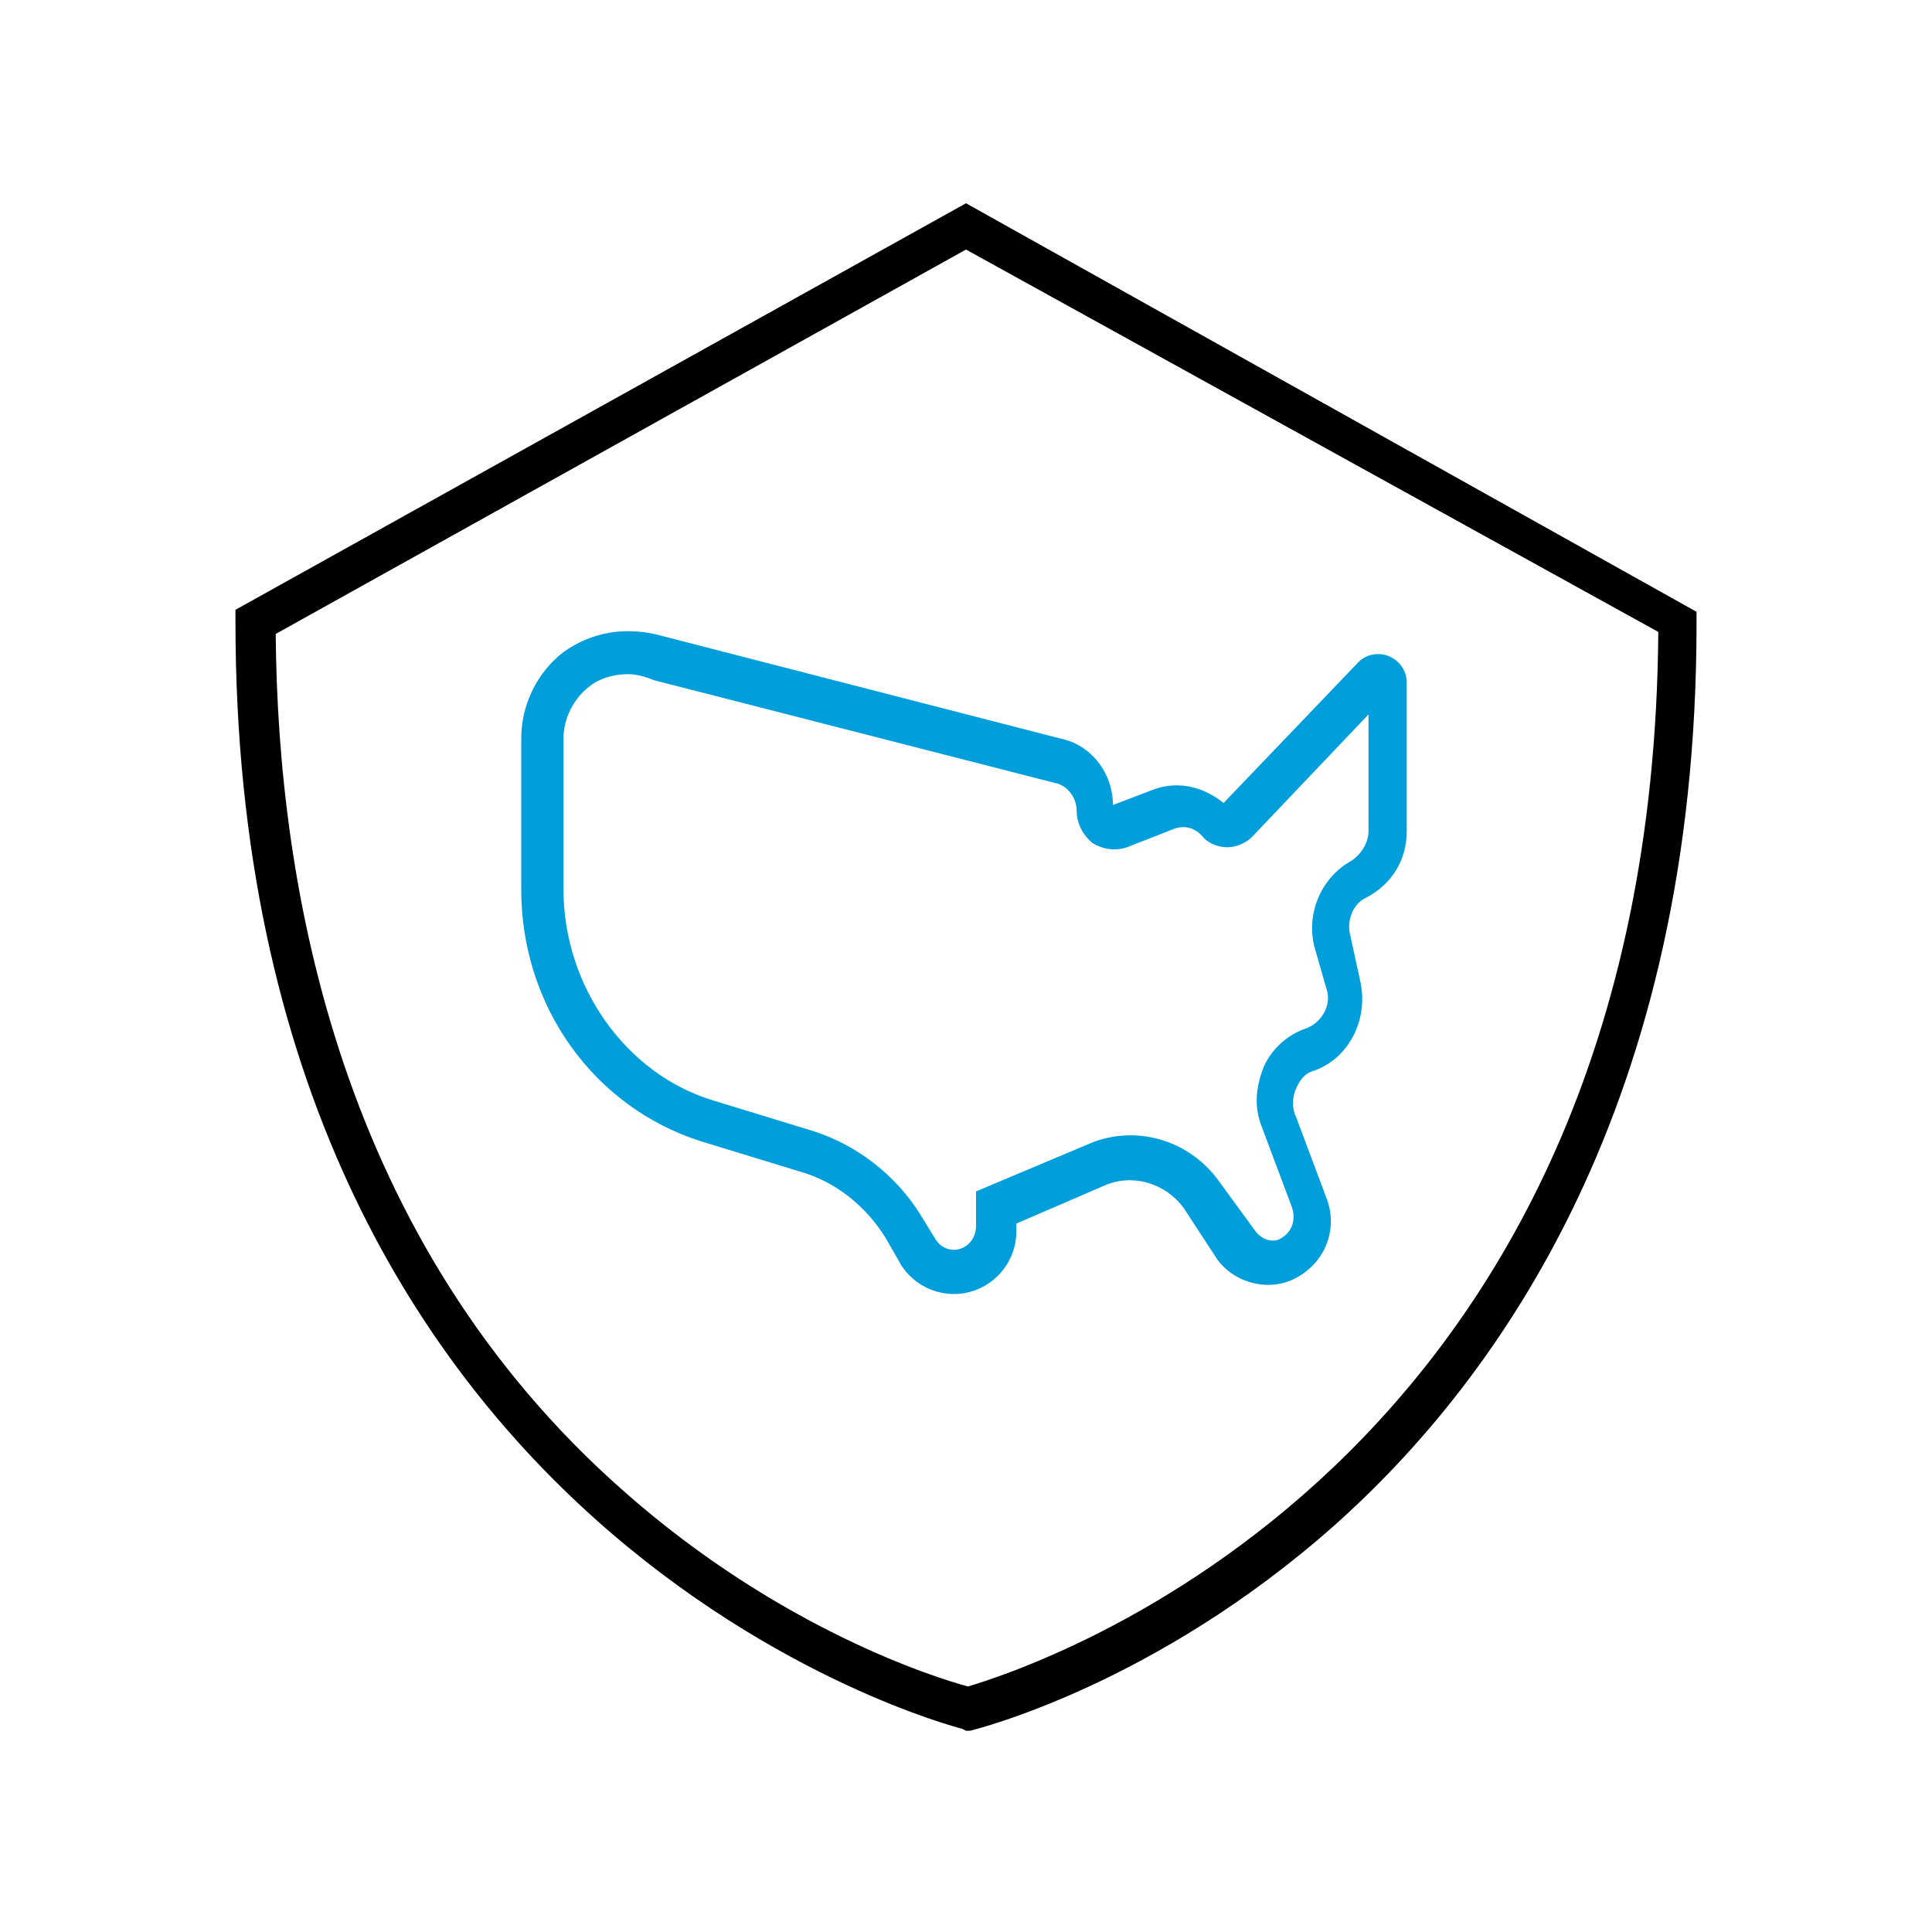 <svg viewBox="0 0 96 96" xmlns="http://www.w3.org/2000/svg" xmlns:xlink="http://www.w3.org/1999/xlink" id="Icon__x28_Outline_x29_" overflow="hidden"><g><path d="M48 86 47.8 85.9C47.4 85.8 11.7 76.6 11.7 30.9L11.7 30.3 48 10.1 84.3 30.4 84.3 31C84.3 54.8 74.5 68.5 66.3 75.8 57.4 83.7 48.6 85.9 48.2 86L48 86ZM13.7 31.5C13.8 44.2 16.9 61.7 31 74.1 38.8 81 46.6 83.4 48.1 83.8 51.1 82.9 82.1 73.1 82.4 31.4L48 12.4 13.7 31.5Z"/><path d="M47.4 64.3C46.4 64.3 45.4 63.8 44.8 62.9L44 61.5C43 59.9 41.5 58.7 39.7 58.2L34.8 56.7C29.5 55 25.9 50 25.9 44.2L25.9 36.7C25.9 35 26.7 33.4 28 32.4 29.4 31.4 31.1 31.1 32.9 31.6L52.7 36.7C54.2 37 55.3 38.4 55.3 40L57.4 39.2C58.6 38.8 59.8 39.1 60.8 39.9L67.5 32.9C67.9 32.5 68.5 32.4 69 32.6 69.5 32.8 69.9 33.3 69.9 33.9L69.9 41.3C69.9 42.7 69.2 43.9 67.9 44.6 67.2 44.9 66.9 45.8 67.1 46.5L67.6 48.8C68 50.7 67 52.6 65.3 53.2 64.9 53.3 64.6 53.6 64.4 54.1 64.2 54.5 64.2 55.1 64.4 55.5L65.9 59.5C66.5 61 65.9 62.7 64.4 63.5 63.1 64.2 61.4 63.8 60.5 62.6L58.8 60C57.9 58.8 56.3 58.3 54.9 58.9L50.5 60.8 50.5 61.2C50.5 62.9 49.1 64.3 47.4 64.3ZM31.2 33.5C30.5 33.5 29.8 33.7 29.3 34.1 28.5 34.7 28 35.7 28 36.7L28 44.2C28 49 31.1 53.4 35.5 54.7L40.4 56.2C42.6 56.9 44.5 58.4 45.7 60.3L46.5 61.6C46.7 61.9 47 62.1 47.4 62.1 48 62.1 48.5 61.6 48.5 60.9L48.5 59.2 54.2 56.8C56.4 55.9 59 56.6 60.5 58.6L62.4 61.2C62.7 61.6 63.3 61.8 63.7 61.5 64.2 61.2 64.4 60.6 64.2 60L62.7 56C62.3 55 62.4 54 62.8 53 63.2 52.1 64 51.4 64.9 51.1 65.7 50.8 66.2 49.9 65.9 49.1L65.3 47C64.9 45.3 65.7 43.6 67.1 42.8 67.6 42.5 68 41.9 68 41.3L68 35.5 62.2 41.6C61.9 41.9 61.4 42.1 61 42.1 60.5 42.1 60 41.9 59.7 41.5 59.3 41.1 58.8 41 58.3 41.2L56 42.1C55.4 42.3 54.8 42.2 54.3 41.9 53.8 41.5 53.5 40.9 53.5 40.3 53.5 39.6 53 39 52.4 38.9L32.5 33.8C32 33.6 31.6 33.5 31.2 33.5Z" fill="#009FDB"/></g></svg>
